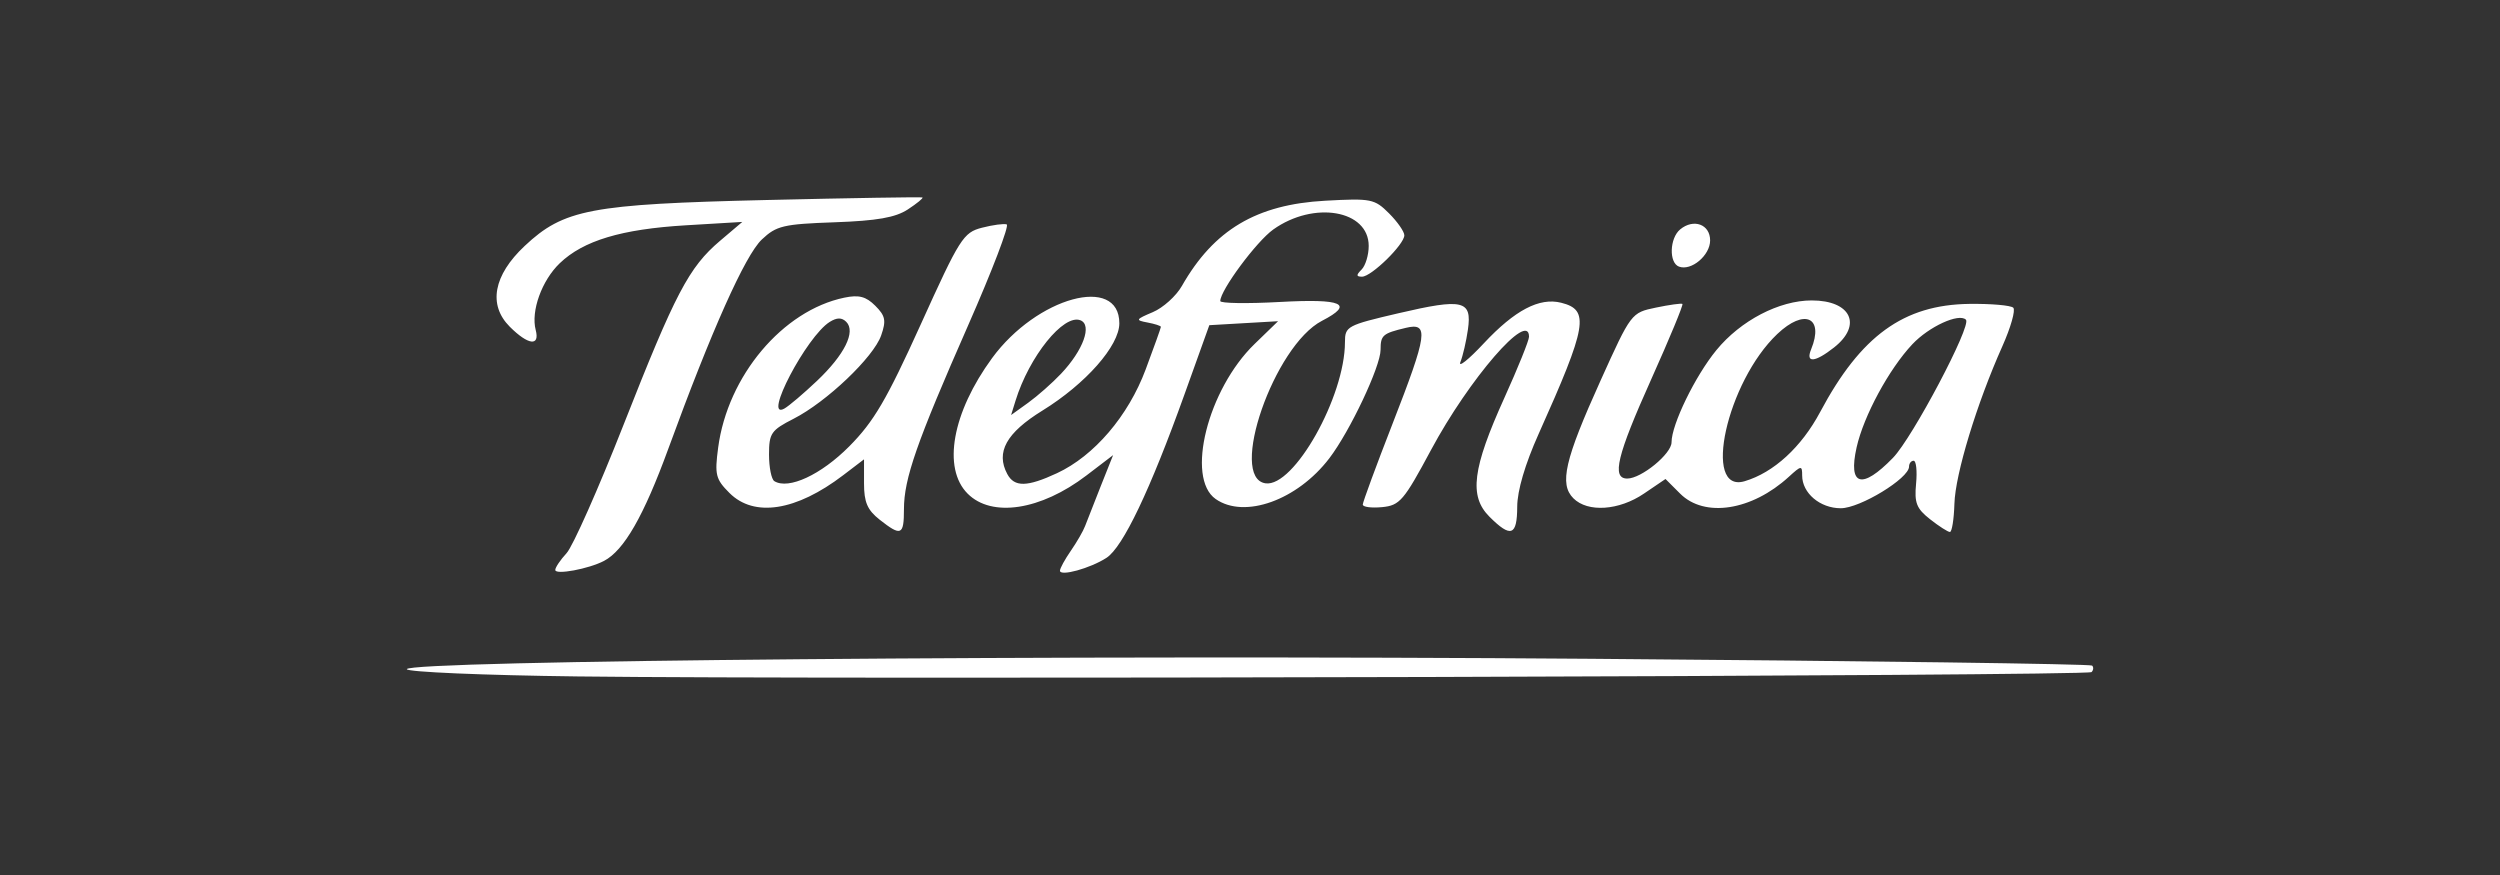 <?xml version="1.0" encoding="UTF-8"?>
<svg width="400px" height="140px" viewBox="0 0 400 140" version="1.1" xmlns="http://www.w3.org/2000/svg" xmlns:xlink="http://www.w3.org/1999/xlink">
    <rect x="0" y="0" width="400" height="140" fill="#333333" stroke="none"/>
    <!-- Generator: Sketch 52.5 (67469) - http://www.bohemiancoding.com/sketch -->
    <title>customer/telefonica-logo-white</title>
    <desc>Created with Sketch.</desc>
    <g id="customer/telefonica-logo-white" stroke="none" stroke-width="1" fill="none" fill-rule="evenodd">
        <g id="Group" transform="translate(64.15, 31.05)" fill="#FFFFFF" fill-rule="nonzero">
            <path d="M28.256,77.18 C13.234,76.993 0.943,76.47 0.943,76.018 C0.943,74.633 106.232,73.709 190.392,74.356 C234.239,74.693 270.327,75.183 270.589,75.444 C270.85,75.705 270.809,76.174 270.497,76.485 C269.855,77.127 70.047,77.7 28.257,77.18 L28.256,77.18 Z M24.693,60.144 C24.693,59.744 25.507,58.534 26.502,57.456 C27.497,56.377 31.59,47.158 35.597,36.97 C43.905,15.846 46.069,11.718 51.055,7.484 L54.619,4.458 L45.592,4.998 C35.273,5.615 29.195,7.443 25.414,11.065 C22.538,13.82 20.771,18.721 21.562,21.747 C22.259,24.412 20.36,24.173 17.412,21.225 C13.922,17.734 14.796,12.999 19.799,8.302 C26.057,2.428 30.32,1.617 58.419,0.954 C72.004,0.633 83.263,0.449 83.439,0.544 C83.615,0.64 82.566,1.5 81.109,2.456 C79.126,3.757 76.177,4.275 69.389,4.515 C61.186,4.804 60.072,5.068 57.743,7.27 C55.069,9.797 49.678,21.861 42.773,40.77 C38.846,51.52 35.693,57.019 32.493,58.694 C30.045,59.976 24.694,60.971 24.694,60.144 L24.693,60.144 Z M105.443,60.256 C105.443,59.889 106.229,58.453 107.189,57.066 C108.149,55.679 109.172,53.903 109.463,53.119 C109.754,52.336 110.882,49.461 111.97,46.731 L113.947,41.768 L109.673,45.03 C102.37,50.604 94.54,51.803 90.676,47.938 C86.601,43.863 88.206,34.957 94.583,26.247 C101.738,16.475 114.944,12.865 114.944,20.682 C114.944,24.268 109.57,30.365 102.638,34.643 C96.855,38.213 95.144,41.301 97.015,44.797 C98.151,46.919 100.188,46.884 104.968,44.66 C110.914,41.894 116.373,35.509 119.154,28.069 C120.495,24.48 121.593,21.41 121.593,21.248 C121.593,21.085 120.631,20.772 119.456,20.552 C117.478,20.182 117.542,20.058 120.3,18.893 C121.941,18.2 124.031,16.319 124.945,14.714 C130.066,5.723 136.879,1.669 147.883,1.065 C155.236,0.661 155.778,0.769 158.095,3.086 C159.441,4.432 160.543,6.013 160.543,6.599 C160.543,8.063 155.272,13.219 153.776,13.219 C152.832,13.219 152.816,12.966 153.703,12.079 C154.33,11.452 154.843,9.752 154.843,8.301 C154.843,2.554 146.072,1.042 139.574,5.668 C136.88,7.586 131.093,15.398 131.093,17.116 C131.093,17.487 135.368,17.554 140.593,17.267 C150.675,16.711 152.607,17.57 147.368,20.28 C139.7,24.245 132.344,45.427 138.338,46.282 C142.878,46.93 151.043,32.412 151.043,23.692 C151.043,21.166 151.369,20.99 159.593,19.072 C169.951,16.656 171.385,16.991 170.718,21.674 C170.45,23.555 169.909,25.894 169.516,26.872 C169.123,27.849 170.807,26.505 173.259,23.884 C178.228,18.572 182.15,16.513 185.636,17.388 C190.236,18.543 189.806,21.039 182.024,38.394 C179.857,43.226 178.612,47.464 178.605,50.031 C178.591,54.689 177.586,55.048 174.159,51.622 C170.869,48.331 171.425,43.928 176.567,32.568 C178.726,27.797 180.493,23.415 180.493,22.831 C180.493,18.5 170.918,29.559 164.818,40.935 C160.456,49.071 159.816,49.818 156.981,50.092 C155.282,50.255 153.893,50.071 153.893,49.682 C153.893,49.293 156.031,43.49 158.643,36.786 C164.261,22.37 164.519,20.513 160.781,21.407 C157.074,22.293 156.743,22.58 156.742,24.913 C156.741,27.582 151.853,37.933 148.547,42.269 C143.422,48.987 134.964,52.019 130.354,48.791 C125.535,45.415 129.089,31.252 136.576,23.994 L140.341,20.344 L134.841,20.662 L129.341,20.98 L125.364,32.062 C119.868,47.38 115.513,56.505 112.888,58.203 C110.286,59.887 105.442,61.222 105.442,60.256 L105.443,60.256 Z M105.62,28.744 C109.18,24.979 110.642,20.932 108.709,20.191 C106.016,19.157 100.533,25.964 98.331,33.075 L97.625,35.355 L100.346,33.399 C101.843,32.323 104.217,30.228 105.62,28.744 L105.62,28.744 Z M76.596,52.1 C74.629,50.552 74.093,49.308 74.093,46.287 L74.093,42.443 L70.767,44.979 C63.236,50.724 56.512,51.774 52.562,47.824 C50.354,45.616 50.179,44.911 50.756,40.561 C52.277,29.09 61.083,18.628 70.943,16.575 C73.277,16.089 74.409,16.385 75.894,17.87 C77.515,19.491 77.664,20.242 76.835,22.618 C75.62,26.105 68.105,33.258 62.828,35.95 C59.225,37.788 58.893,38.271 58.893,41.682 C58.893,43.73 59.276,45.643 59.745,45.933 C62.012,47.334 67.215,44.918 71.731,40.367 C75.66,36.408 77.711,32.911 83.16,20.875 C89.414,7.059 89.984,6.159 92.957,5.387 C94.695,4.937 96.48,4.698 96.925,4.856 C97.369,5.014 94.598,12.265 90.767,20.971 C82.512,39.726 80.482,45.54 80.482,50.429 C80.482,54.614 80.035,54.806 76.594,52.1 L76.596,52.1 Z M66.567,29.889 C70.977,25.71 72.813,22.009 71.252,20.447 C70.537,19.732 69.761,19.735 68.604,20.457 C64.894,22.772 57.815,36.298 61.347,34.321 C62.076,33.913 64.425,31.918 66.567,29.889 L66.567,29.889 Z M244.663,52.031 C242.487,50.32 242.129,49.409 242.423,46.331 C242.615,44.317 242.44,42.669 242.035,42.669 C241.629,42.669 241.297,43.093 241.297,43.613 C241.297,45.483 233.445,50.269 230.377,50.269 C227.059,50.269 224.197,47.847 224.197,45.041 C224.197,43.396 224.065,43.408 222.059,45.242 C216.13,50.663 208.573,51.831 204.67,47.928 L202.329,45.588 L198.88,47.928 C194.879,50.643 189.889,50.975 187.592,48.678 C185.31,46.395 186.2,42.537 191.943,29.832 C196.831,19.018 196.852,18.99 200.782,18.169 C202.949,17.716 204.865,17.451 205.039,17.578 C205.213,17.706 202.969,23.127 200.051,29.625 C194.56,41.856 193.675,45.519 196.21,45.519 C198.462,45.519 203.297,41.562 203.297,39.719 C203.297,36.882 207.072,29.12 210.467,24.977 C214.355,20.233 220.519,17.019 225.732,17.019 C232.011,17.019 233.87,20.95 229.294,24.55 C226.235,26.956 224.712,27.083 225.626,24.856 C227.739,19.705 224.567,18.261 220.214,22.394 C212.136,30.062 208.166,47.966 214.992,45.944 C219.632,44.57 224.077,40.496 227.078,34.865 C233.577,22.671 240.431,17.706 250.95,17.573 C254.43,17.529 257.592,17.805 257.976,18.186 C258.359,18.567 257.571,21.346 256.223,24.361 C252.124,33.533 248.699,44.789 248.556,49.552 C248.482,52.035 248.158,54.066 247.837,54.067 C247.515,54.067 246.087,53.151 244.663,52.031 L244.663,52.031 Z M238.73,42.199 C241.86,38.975 251.334,21.04 250.401,20.106 C249.293,18.998 244.491,21.196 241.823,24.033 C238.086,28.006 234.039,35.492 232.909,40.522 C231.519,46.708 233.732,47.346 238.73,42.2 L238.73,42.199 Z M204.482,11.607 C202.857,10.996 202.983,7.06 204.674,5.657 C206.824,3.872 209.47,4.843 209.47,7.416 C209.47,9.812 206.452,12.348 204.482,11.607 L204.482,11.607 Z" id="path3249"></path>
        </g>
    </g>
</svg>